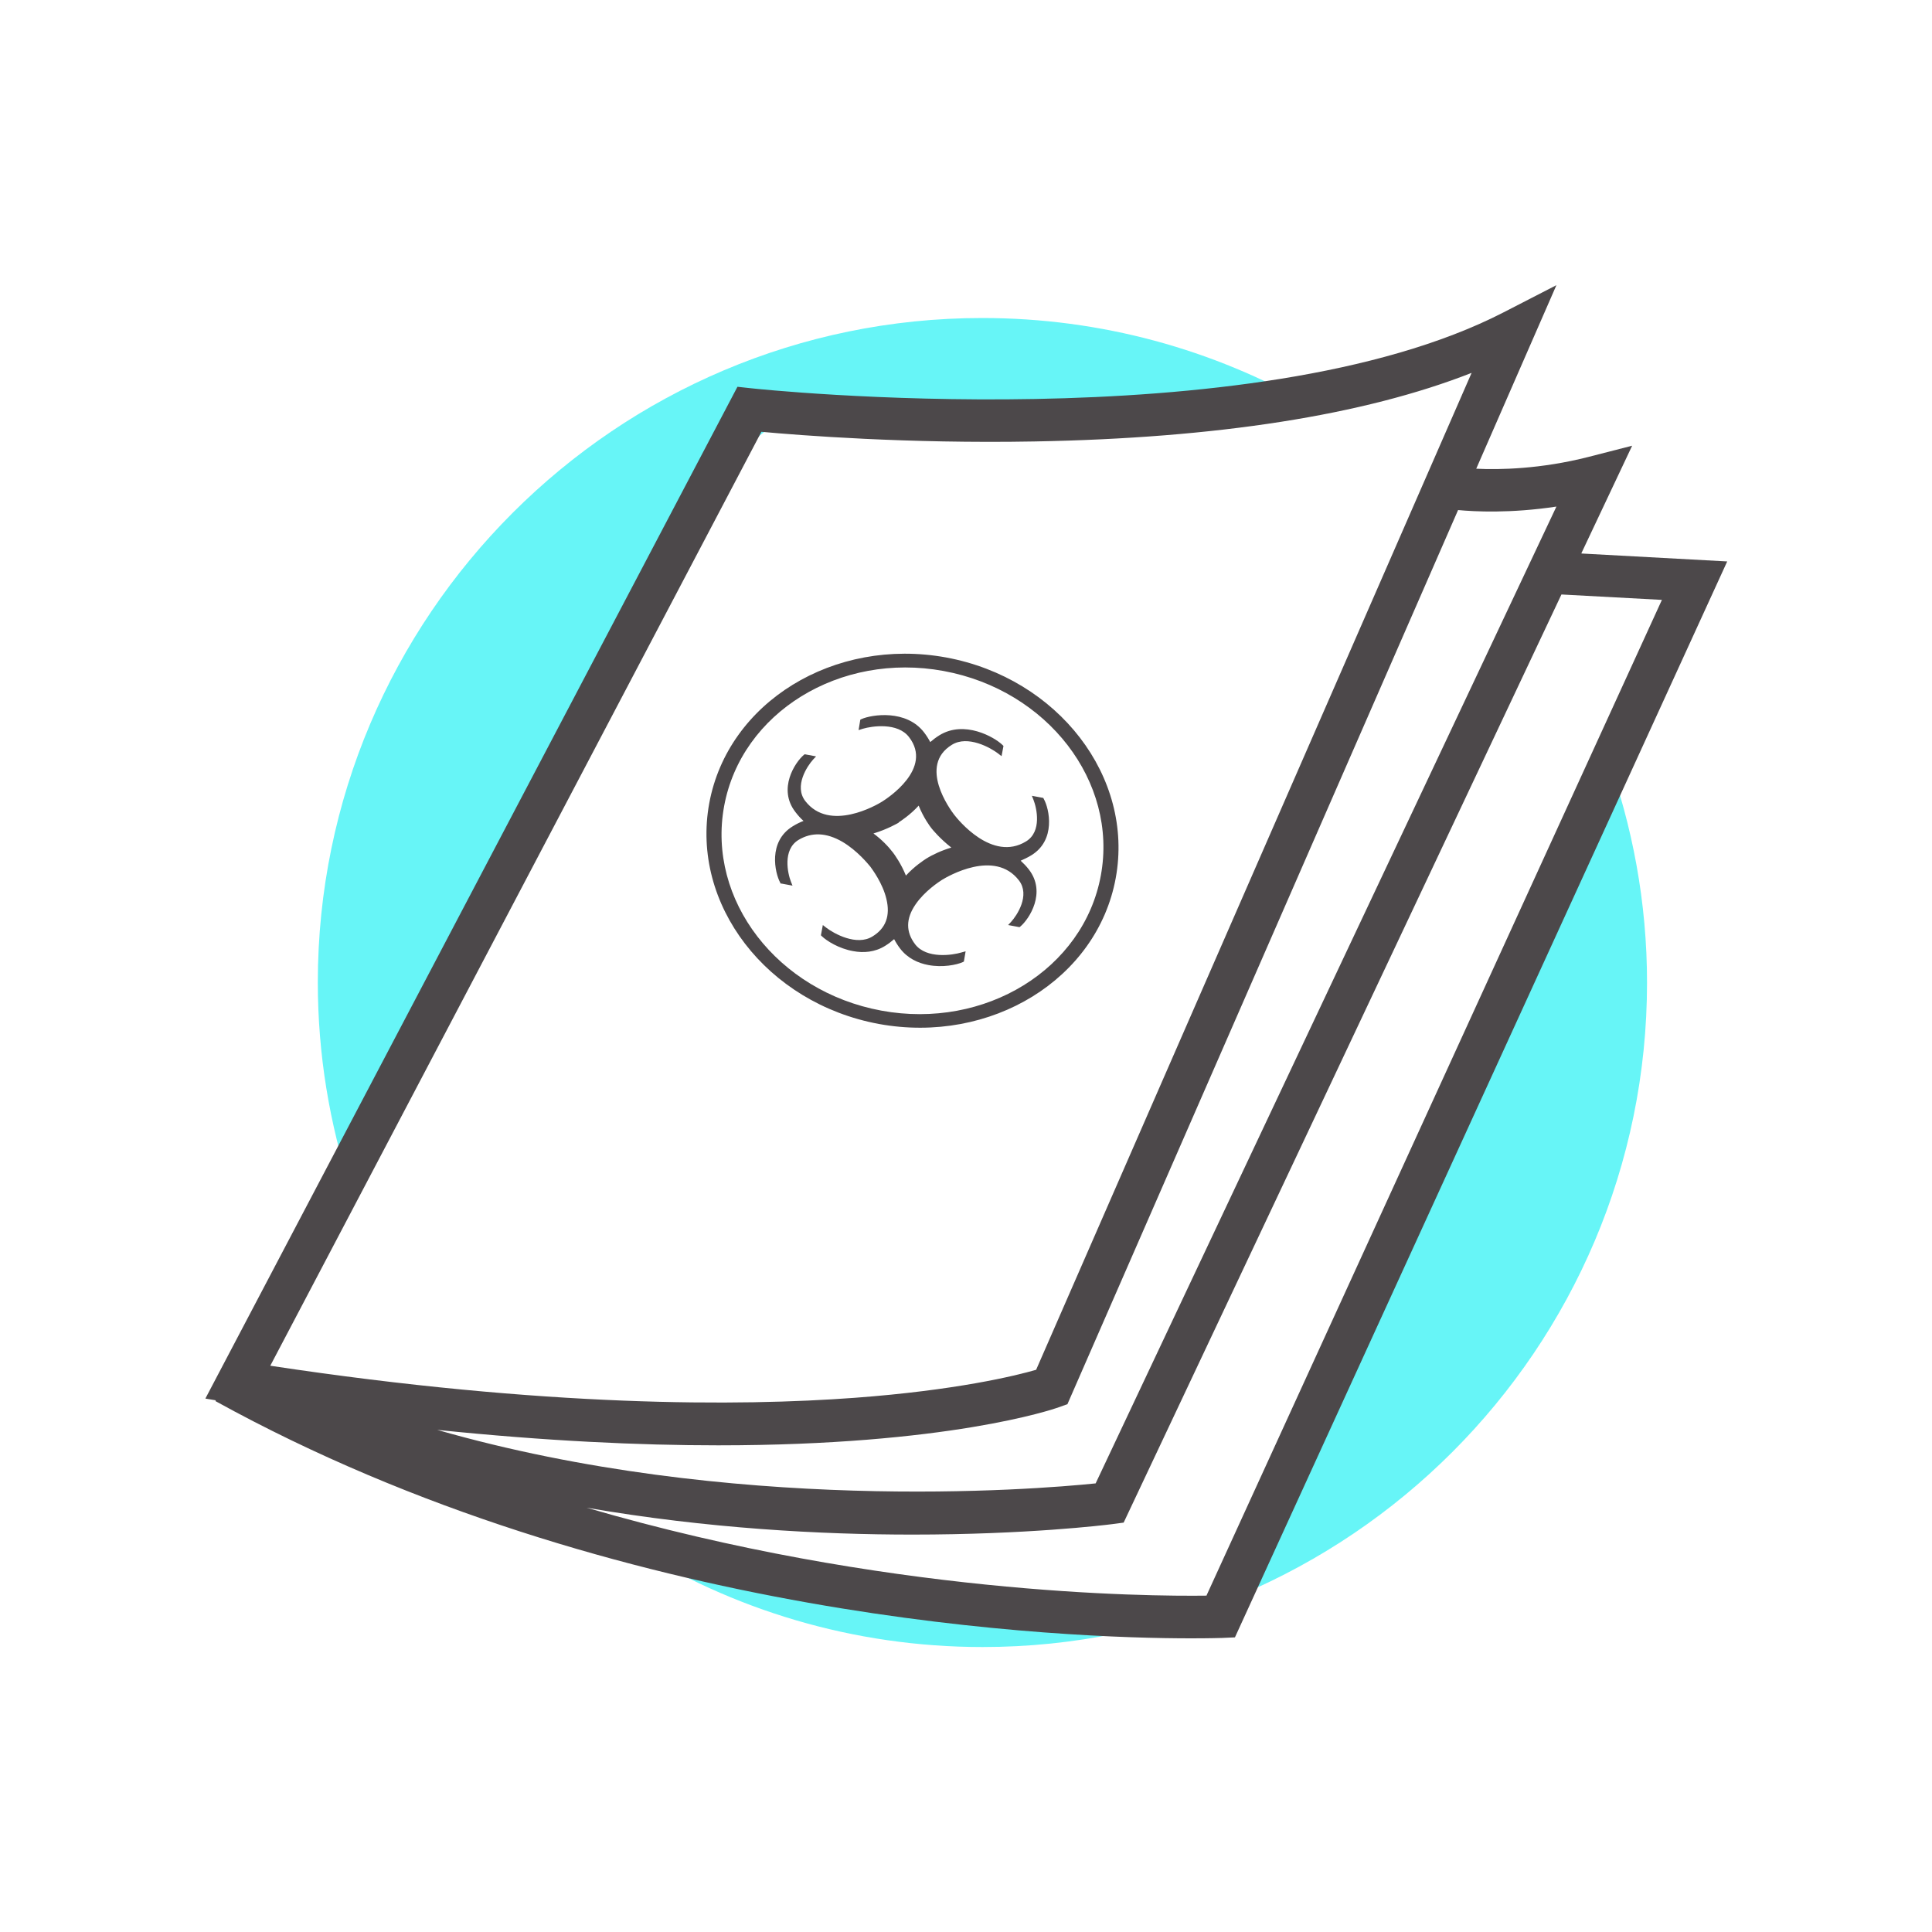 <?xml version="1.0" encoding="UTF-8"?><svg id="Layer_1" xmlns="http://www.w3.org/2000/svg" viewBox="0 0 100 100"><path d="m29.3,40.46c.78-2.19.94-4.47,1.84-6.64.48-1.16,1.47-1.73,2.49-1.83.33-.43.67-.85,1.01-1.3.64-2.24,1.6-4.39,2.54-6.52.41-.91,1.13-1.33,1.91-1.4.37-.41.86-.71,1.45-.79.61-.62,1.5-.98,2.59-.76,4.15.84,8.24.6,12.44.57,4.19-.02,8.18.3,12.25-.83-5.01-2.86-10.8-4.5-16.98-4.5-18.96,0-34.39,15.43-34.39,34.39,0,3.74.61,7.33,1.71,10.7,3.32-4.23,4.8-9.44,7.31-14.12,1.24-2.32,2.94-4.49,3.83-6.98Z" style="fill:#67f5f7;"/><path d="m83.15,39.06c-2.19,2.56-2.42,6.52-3.86,9.53-1.97,4.12-4.03,8.26-6.09,12.34-.13.25-.28.45-.44.64-3.7,6.55-5.43,14.01-9.42,20.43-.67,1.07-1.7,1.41-2.67,1.28-5.29.25-10.62-.21-15.81-1.28-4.06-.84-8.23-1.23-12.28-2.03,5.3,3.34,11.57,5.28,18.28,5.28,18.96,0,34.39-15.43,34.39-34.39,0-4.14-.75-8.11-2.09-11.8Z" style="fill:#67f5f7;"/><path d="m81.85,28.64l2.63-5.57-2.26.58c-2.47.63-4.6.67-5.81.61l4.15-9.5-2.74,1.41c-12.99,6.68-38.65,3.96-38.91,3.93l-.74-.08-27.54,52.37.54.09-.02.04c20.79,11.46,44.22,12.28,50.49,12.28,1.01,0,1.57-.02,1.61-.02l.67-.03,25.48-55.69-7.53-.41Zm-1.29-2.42l-23.85,50.56c-3.21.33-18.88,1.59-34.08-2.77,5.64.58,10.47.8,14.54.8,11.86,0,17.3-1.85,17.63-1.97l.45-.16,20.22-46.28c.84.08,2.71.18,5.09-.18Zm-41.15-3.87c1.96.18,7.54.62,14.12.5,9.46-.17,17.06-1.36,22.64-3.55l-22.54,51.6c-1.07.31-4.14,1.06-9.39,1.45-5.95.44-15.96.5-30.25-1.66l25.42-48.34Zm23.05,60.24c-3.11.04-16.69-.05-32.09-4.55,6.25,1.08,12.15,1.39,16.85,1.39,5.92,0,9.94-.49,10.34-.54l.6-.08,22.66-48.04,5.2.28-23.57,51.53Z" style="fill:#4c484a;"/><path d="m40.43,45.73l.59.11-.08-.2c-.17-.43-.44-1.65.38-2.16.69-.42,1.45-.39,2.28.09.78.46,1.34,1.16,1.45,1.29.1.14.64.86.83,1.67.21.87-.03,1.52-.72,1.94-.82.51-2-.15-2.39-.45l-.18-.14-.1.53.05.05c.25.24.88.64,1.62.77.53.1,1.12.06,1.65-.27.18-.11.33-.23.47-.35.09.17.19.33.32.5.39.5.92.74,1.45.84.74.14,1.47-.01,1.78-.15l.06-.03.09-.53-.22.06c-.46.14-1.8.34-2.39-.42-.49-.64-.49-1.33.02-2.07.47-.69,1.23-1.18,1.37-1.27.28-.17,2.72-1.61,3.98.03.59.77-.1,1.81-.41,2.15l-.15.16.59.11.05-.04c.44-.37,1.36-1.75.43-2.95-.13-.17-.28-.32-.42-.45.18-.08.37-.17.55-.28,1.29-.79.93-2.41.65-2.91l-.03-.06-.59-.11.08.2c.17.43.45,1.65-.38,2.16-1.76,1.08-3.53-1.13-3.73-1.39-.19-.25-1.87-2.53-.11-3.61.82-.51,2,.15,2.39.45l.18.14.1-.53-.05-.05c-.42-.41-1.98-1.3-3.27-.5-.18.11-.33.23-.47.35-.09-.17-.19-.33-.32-.5-.92-1.2-2.7-.93-3.24-.69l-.06.03-.09.54.22-.07c.47-.14,1.8-.34,2.39.43,1.26,1.63-1.12,3.17-1.39,3.34-.27.17-2.72,1.6-3.98-.03-.59-.77.1-1.81.41-2.15l.15-.16-.59-.11-.05.04c-.44.37-1.36,1.75-.43,2.95.13.17.27.33.42.46-.18.07-.37.16-.56.28-1.29.79-.92,2.41-.65,2.91l.03.06Zm6.08-3.16c.12-.08.59-.38,1.04-.87.25.62.58,1.07.67,1.18.04.05.42.52,1.02.99-.5.15-.96.36-1.31.58-.12.08-.59.38-1.04.87-.25-.62-.58-1.07-.66-1.18-.25-.33-.6-.69-1.02-1,.73-.22,1.25-.53,1.31-.56Z" style="fill:#4c484a;"/><path d="m45.49,53c5.8,1.06,11.3-2.32,12.26-7.55.96-5.23-2.98-10.35-8.78-11.42-5.8-1.06-11.3,2.32-12.26,7.55-.96,5.23,2.98,10.35,8.78,11.42Zm-8.01-11.27c.89-4.85,5.99-7.99,11.36-7,5.38.99,9.03,5.73,8.14,10.58-.89,4.85-5.99,7.99-11.36,7-5.38-.99-9.03-5.73-8.14-10.58Z" style="fill:#4c484a;"/></svg>